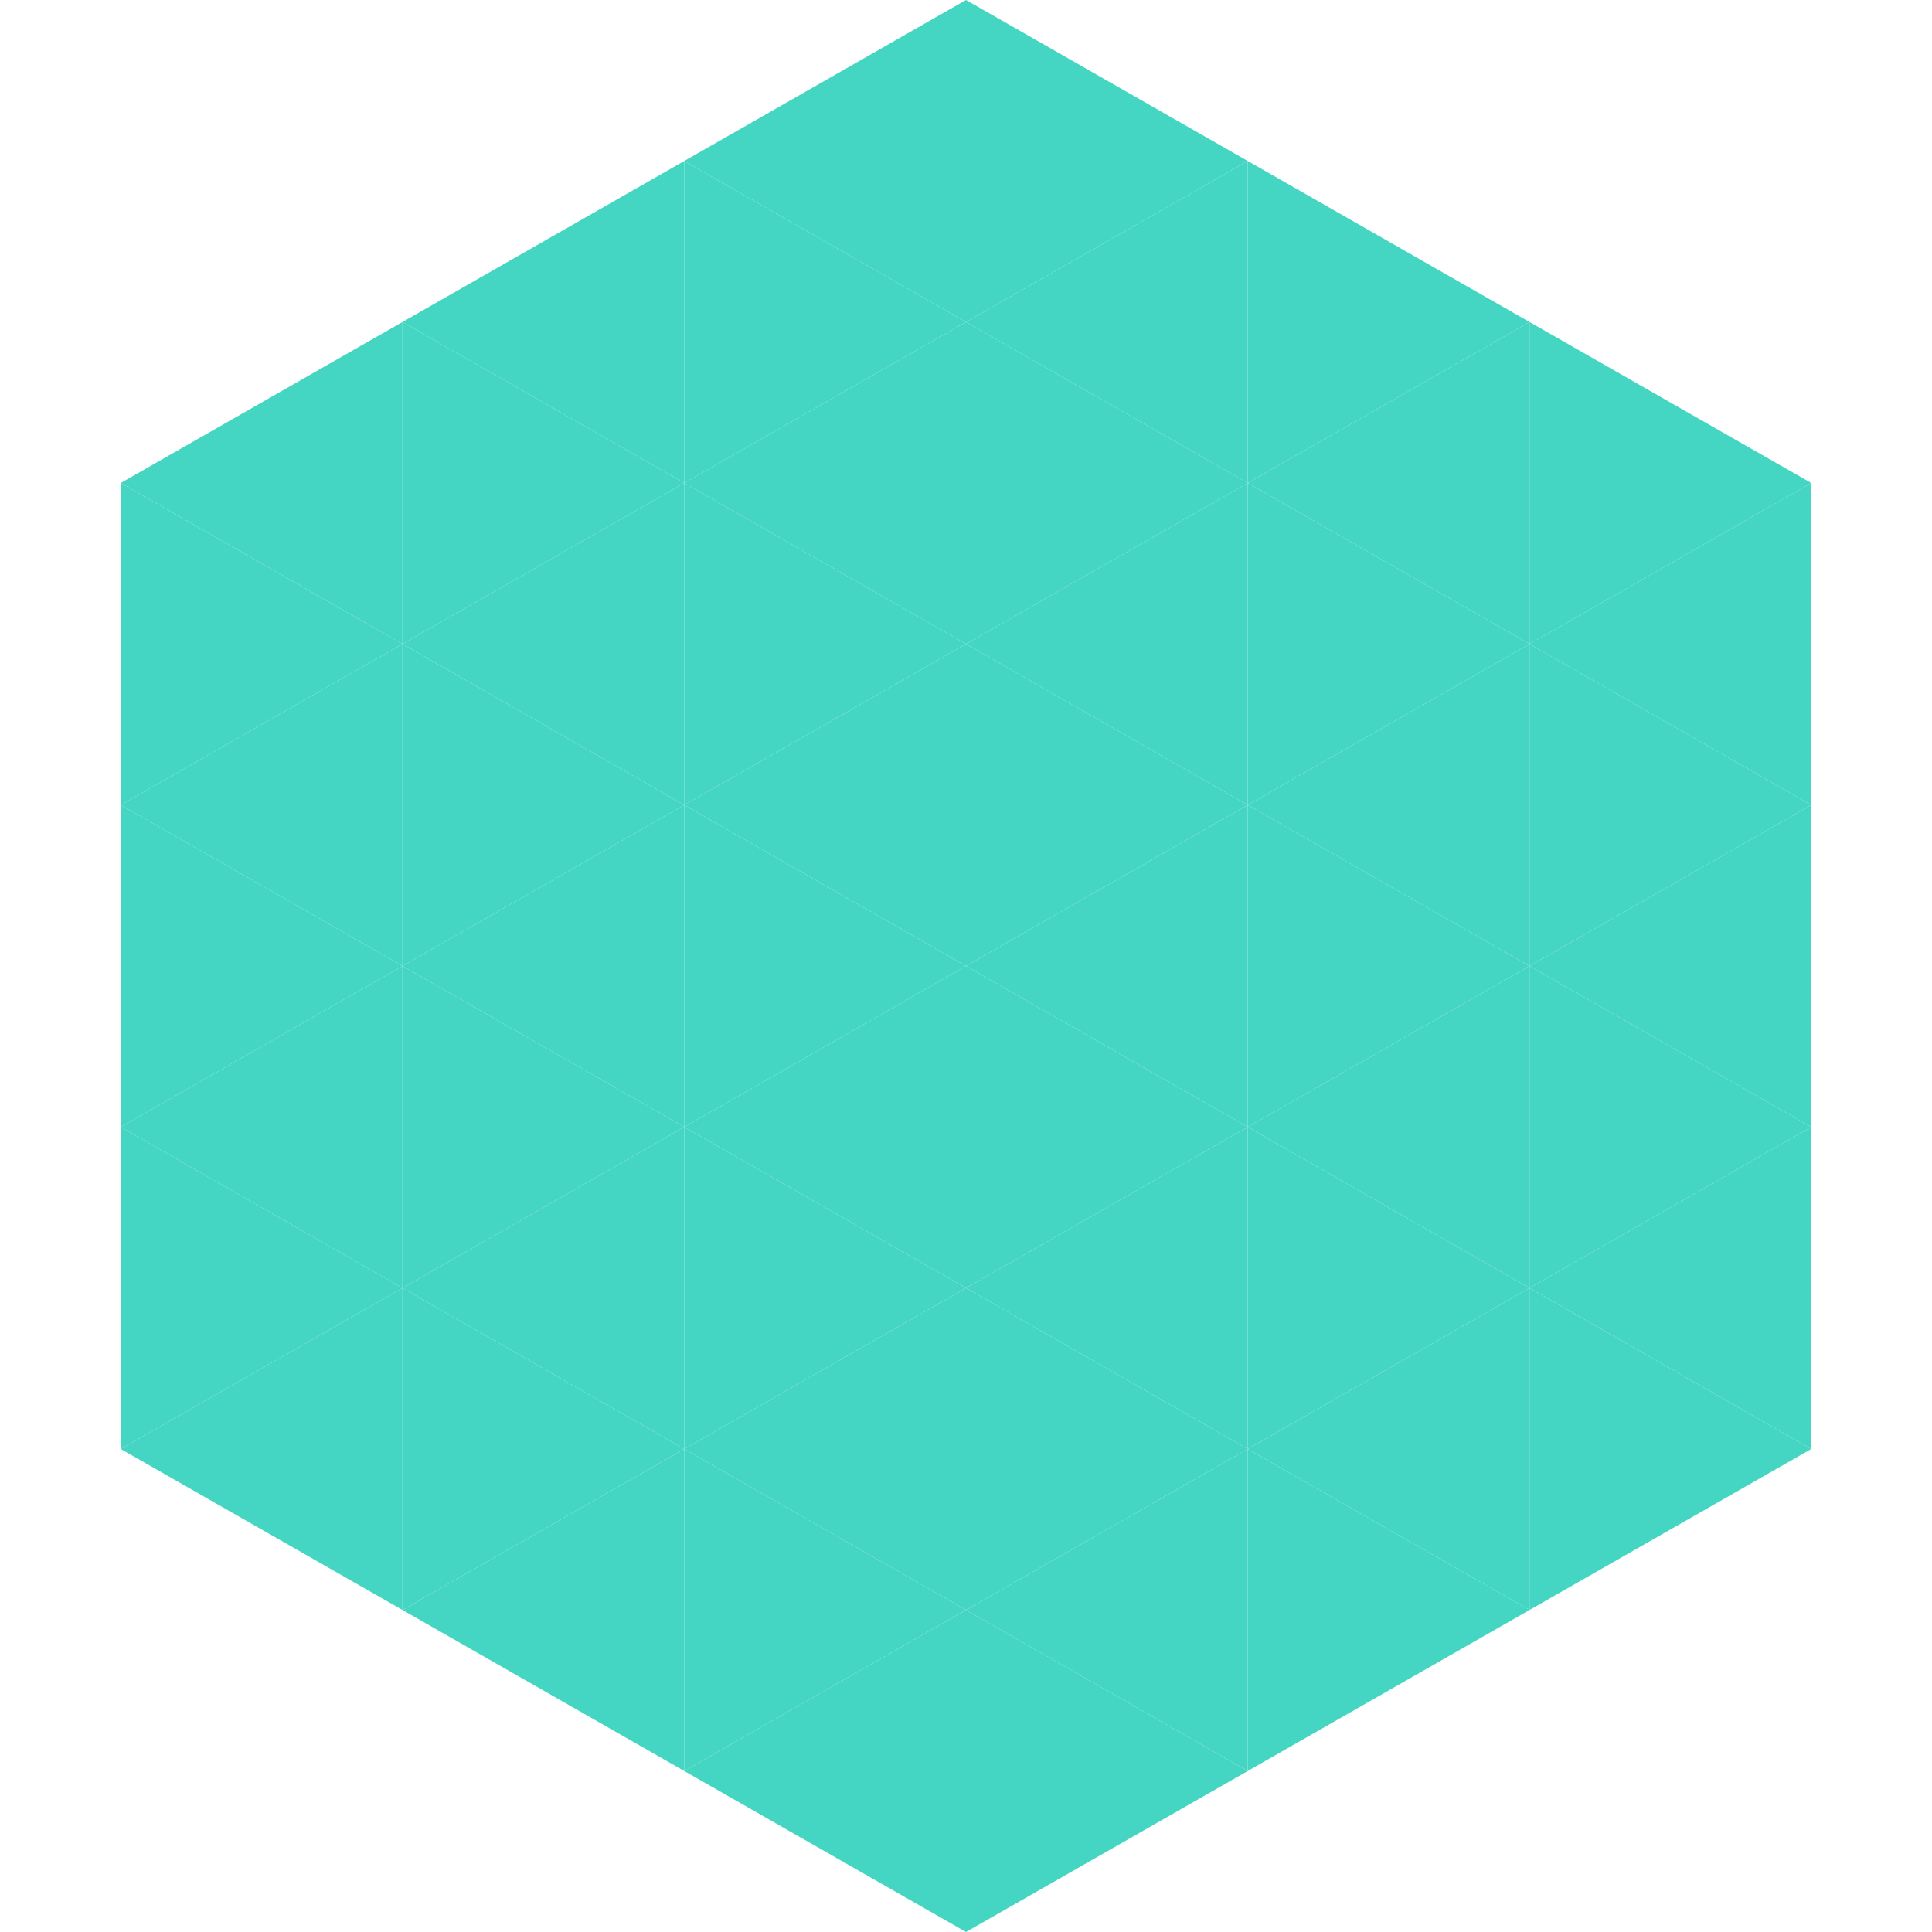 <?xml version="1.0"?>
<!-- Generated by SVGo -->
<svg width="240" height="240"
     xmlns="http://www.w3.org/2000/svg"
     xmlns:xlink="http://www.w3.org/1999/xlink">
<polygon points="50,40 15,60 50,80" style="fill:rgb(69,214,195)" />
<polygon points="190,40 225,60 190,80" style="fill:rgb(69,214,195)" />
<polygon points="15,60 50,80 15,100" style="fill:rgb(69,214,195)" />
<polygon points="225,60 190,80 225,100" style="fill:rgb(69,214,195)" />
<polygon points="50,80 15,100 50,120" style="fill:rgb(69,214,195)" />
<polygon points="190,80 225,100 190,120" style="fill:rgb(69,214,195)" />
<polygon points="15,100 50,120 15,140" style="fill:rgb(69,214,195)" />
<polygon points="225,100 190,120 225,140" style="fill:rgb(69,214,195)" />
<polygon points="50,120 15,140 50,160" style="fill:rgb(69,214,195)" />
<polygon points="190,120 225,140 190,160" style="fill:rgb(69,214,195)" />
<polygon points="15,140 50,160 15,180" style="fill:rgb(69,214,195)" />
<polygon points="225,140 190,160 225,180" style="fill:rgb(69,214,195)" />
<polygon points="50,160 15,180 50,200" style="fill:rgb(69,214,195)" />
<polygon points="190,160 225,180 190,200" style="fill:rgb(69,214,195)" />
<polygon points="15,180 50,200 15,220" style="fill:rgb(255,255,255); fill-opacity:0" />
<polygon points="225,180 190,200 225,220" style="fill:rgb(255,255,255); fill-opacity:0" />
<polygon points="50,0 85,20 50,40" style="fill:rgb(255,255,255); fill-opacity:0" />
<polygon points="190,0 155,20 190,40" style="fill:rgb(255,255,255); fill-opacity:0" />
<polygon points="85,20 50,40 85,60" style="fill:rgb(69,214,195)" />
<polygon points="155,20 190,40 155,60" style="fill:rgb(69,214,195)" />
<polygon points="50,40 85,60 50,80" style="fill:rgb(69,214,195)" />
<polygon points="190,40 155,60 190,80" style="fill:rgb(69,214,195)" />
<polygon points="85,60 50,80 85,100" style="fill:rgb(69,214,195)" />
<polygon points="155,60 190,80 155,100" style="fill:rgb(69,214,195)" />
<polygon points="50,80 85,100 50,120" style="fill:rgb(69,214,195)" />
<polygon points="190,80 155,100 190,120" style="fill:rgb(69,214,195)" />
<polygon points="85,100 50,120 85,140" style="fill:rgb(69,214,195)" />
<polygon points="155,100 190,120 155,140" style="fill:rgb(69,214,195)" />
<polygon points="50,120 85,140 50,160" style="fill:rgb(69,214,195)" />
<polygon points="190,120 155,140 190,160" style="fill:rgb(69,214,195)" />
<polygon points="85,140 50,160 85,180" style="fill:rgb(69,214,195)" />
<polygon points="155,140 190,160 155,180" style="fill:rgb(69,214,195)" />
<polygon points="50,160 85,180 50,200" style="fill:rgb(69,214,195)" />
<polygon points="190,160 155,180 190,200" style="fill:rgb(69,214,195)" />
<polygon points="85,180 50,200 85,220" style="fill:rgb(69,214,195)" />
<polygon points="155,180 190,200 155,220" style="fill:rgb(69,214,195)" />
<polygon points="120,0 85,20 120,40" style="fill:rgb(69,214,195)" />
<polygon points="120,0 155,20 120,40" style="fill:rgb(69,214,195)" />
<polygon points="85,20 120,40 85,60" style="fill:rgb(69,214,195)" />
<polygon points="155,20 120,40 155,60" style="fill:rgb(69,214,195)" />
<polygon points="120,40 85,60 120,80" style="fill:rgb(69,214,195)" />
<polygon points="120,40 155,60 120,80" style="fill:rgb(69,214,195)" />
<polygon points="85,60 120,80 85,100" style="fill:rgb(69,214,195)" />
<polygon points="155,60 120,80 155,100" style="fill:rgb(69,214,195)" />
<polygon points="120,80 85,100 120,120" style="fill:rgb(69,214,195)" />
<polygon points="120,80 155,100 120,120" style="fill:rgb(69,214,195)" />
<polygon points="85,100 120,120 85,140" style="fill:rgb(69,214,195)" />
<polygon points="155,100 120,120 155,140" style="fill:rgb(69,214,195)" />
<polygon points="120,120 85,140 120,160" style="fill:rgb(69,214,195)" />
<polygon points="120,120 155,140 120,160" style="fill:rgb(69,214,195)" />
<polygon points="85,140 120,160 85,180" style="fill:rgb(69,214,195)" />
<polygon points="155,140 120,160 155,180" style="fill:rgb(69,214,195)" />
<polygon points="120,160 85,180 120,200" style="fill:rgb(69,214,195)" />
<polygon points="120,160 155,180 120,200" style="fill:rgb(69,214,195)" />
<polygon points="85,180 120,200 85,220" style="fill:rgb(69,214,195)" />
<polygon points="155,180 120,200 155,220" style="fill:rgb(69,214,195)" />
<polygon points="120,200 85,220 120,240" style="fill:rgb(69,214,195)" />
<polygon points="120,200 155,220 120,240" style="fill:rgb(69,214,195)" />
<polygon points="85,220 120,240 85,260" style="fill:rgb(255,255,255); fill-opacity:0" />
<polygon points="155,220 120,240 155,260" style="fill:rgb(255,255,255); fill-opacity:0" />
</svg>
